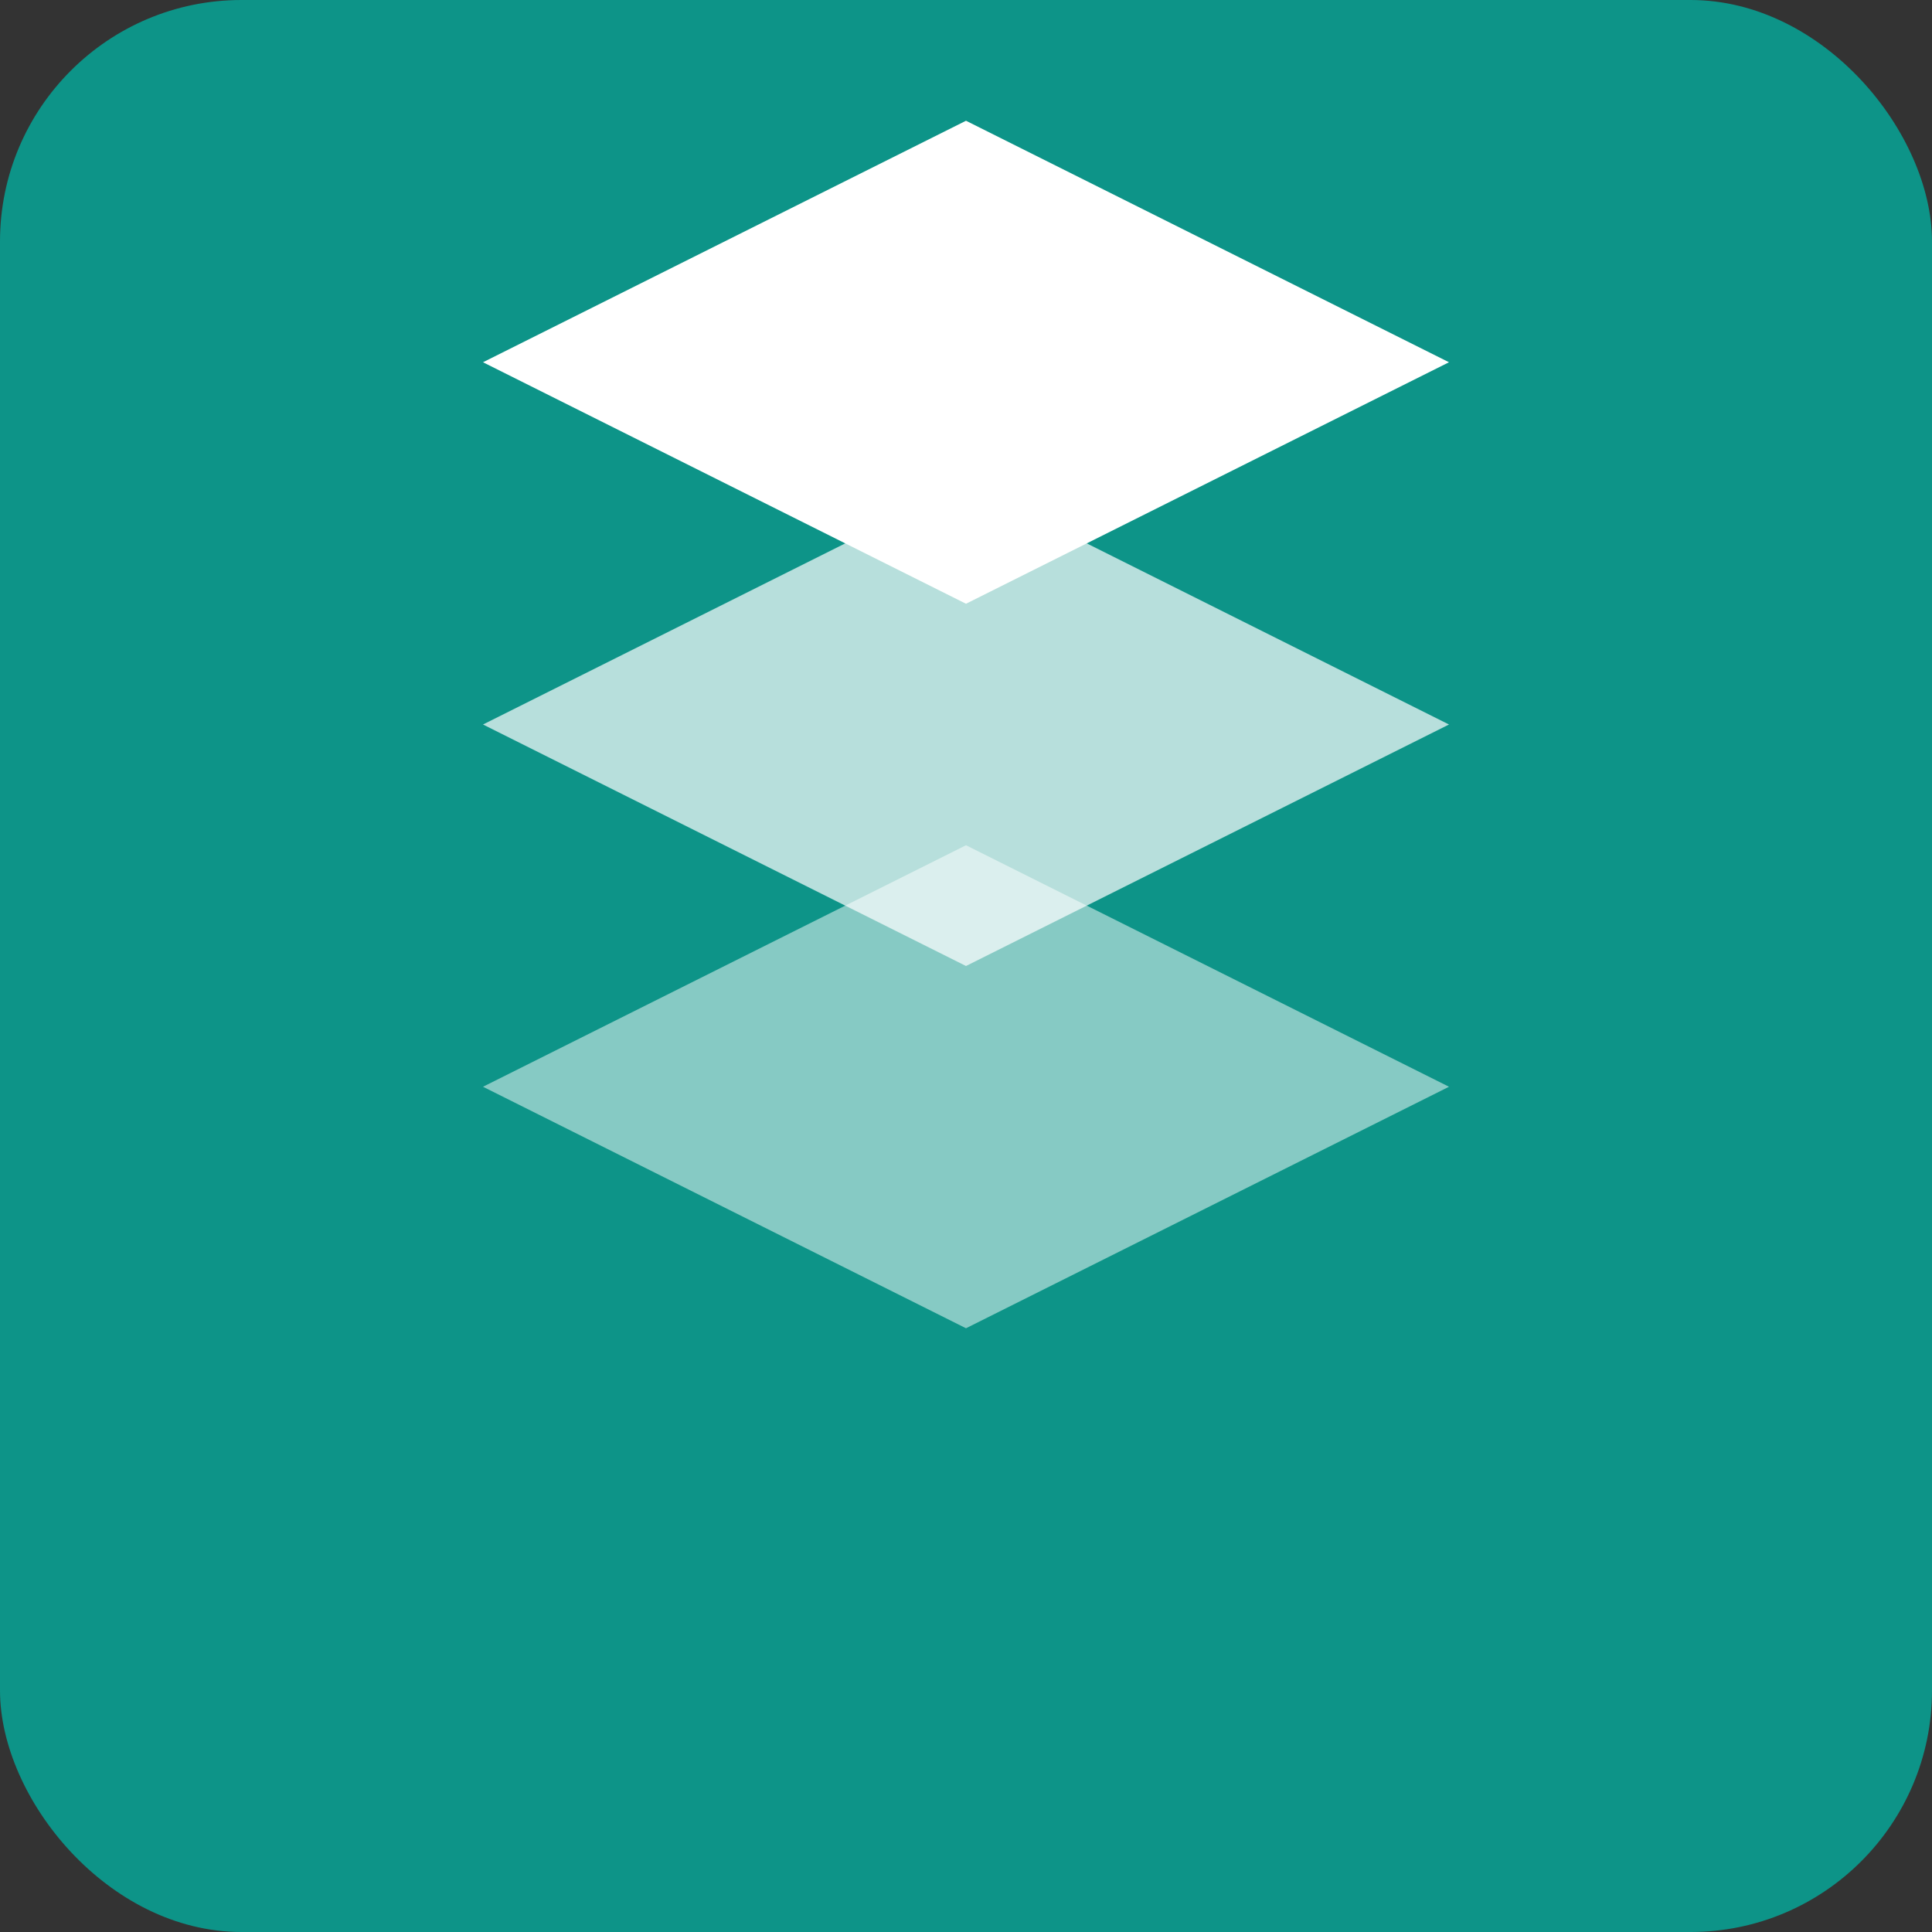 <svg width="16" height="16" xmlns="http://www.w3.org/2000/svg"><rect width="100%" height="100%" fill="#333333" stroke="none"/><rect width="16" height="16" fill="#0d9488" rx="2"/><path d="m4 3 4-2 4 2-4 2z" fill="#fff"/><path d="m4 6 4-2 4 2-4 2z" fill="#fff" opacity=".7"/><path d="m4 9 4-2 4 2-4 2z" fill="#fff" opacity=".5"/></svg>